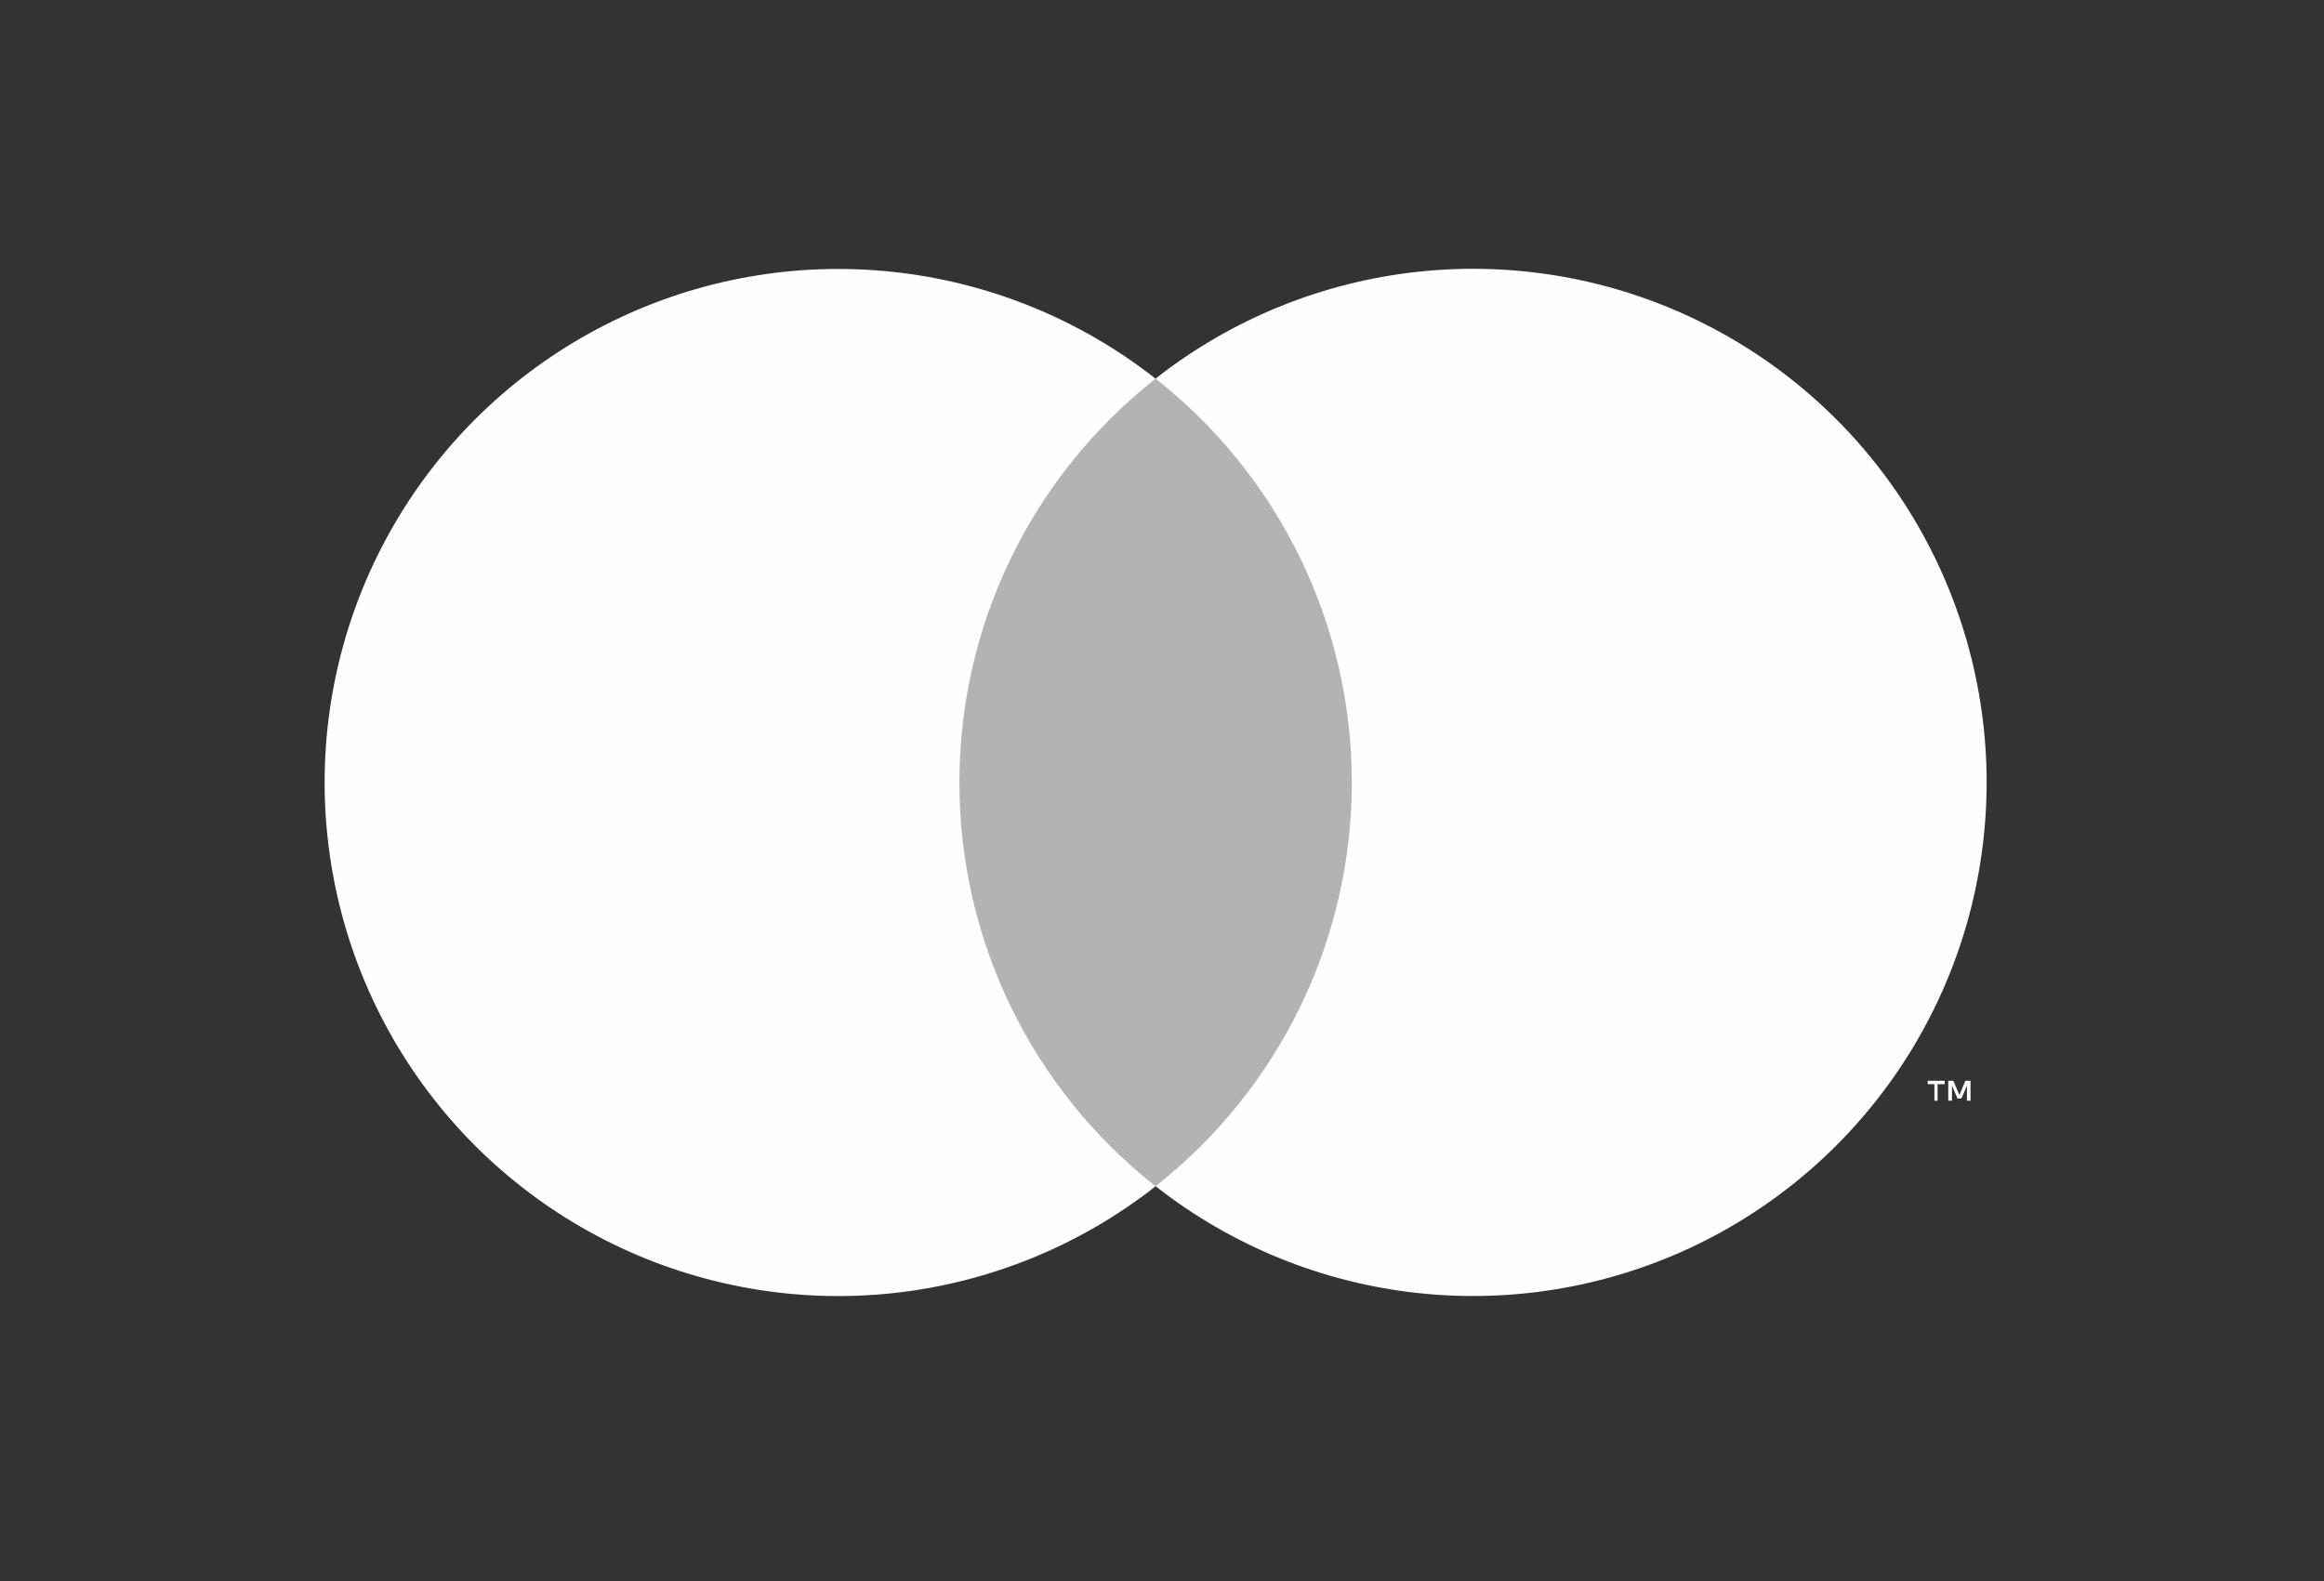 <svg width="72" height="49" viewBox="0 0 72 49" fill="none" xmlns="http://www.w3.org/2000/svg">
<rect x="0" y="0" width="72" height="49" fill="#333333" stroke="none"/>
<path d="M28.148 11.731H43.469V36.754H28.148V11.731Z" fill="#B3B3B3"/>
<path d="M29.724 24.245C29.722 21.835 30.268 19.457 31.322 17.29C32.374 15.122 33.907 13.223 35.802 11.735C33.455 9.89 30.635 8.743 27.667 8.425C24.698 8.106 21.7 8.629 19.014 9.935C16.329 11.239 14.065 13.274 12.481 15.805C10.897 18.335 10.057 21.261 10.057 24.247C10.057 27.232 10.897 30.158 12.481 32.689C14.065 35.22 16.329 37.254 19.014 38.559C21.7 39.864 24.698 40.387 27.667 40.069C30.635 39.75 33.455 38.603 35.802 36.758C33.906 35.27 32.373 33.37 31.32 31.202C30.267 29.034 29.722 26.655 29.724 24.244V24.245Z" fill="#FEFEFE"/>
<path d="M60.028 34.107V33.594H60.249V33.488H59.723V33.594H59.93V34.107L60.028 34.107ZM61.049 34.107V33.488H60.889L60.704 33.93L60.518 33.488H60.359V34.107H60.474V33.638L60.647 34.04H60.766L60.938 33.638V34.107H61.049Z" fill="#FEFEFE"/>
<path d="M61.548 24.245C61.548 27.231 60.708 30.157 59.124 32.688C57.54 35.219 55.275 37.253 52.59 38.558C49.904 39.863 46.905 40.386 43.936 40.067C40.967 39.748 38.148 38.6 35.801 36.755C37.695 35.266 39.227 33.366 40.28 31.198C41.334 29.031 41.881 26.653 41.881 24.243C41.881 21.834 41.334 19.455 40.28 17.288C39.227 15.121 37.695 13.221 35.801 11.732C38.148 9.886 40.967 8.739 43.936 8.42C46.905 8.101 49.904 8.624 52.59 9.928C55.275 11.233 57.54 13.267 59.124 15.798C60.708 18.329 61.548 21.255 61.548 24.241V24.245Z" fill="#FEFEFE"/>
</svg>

